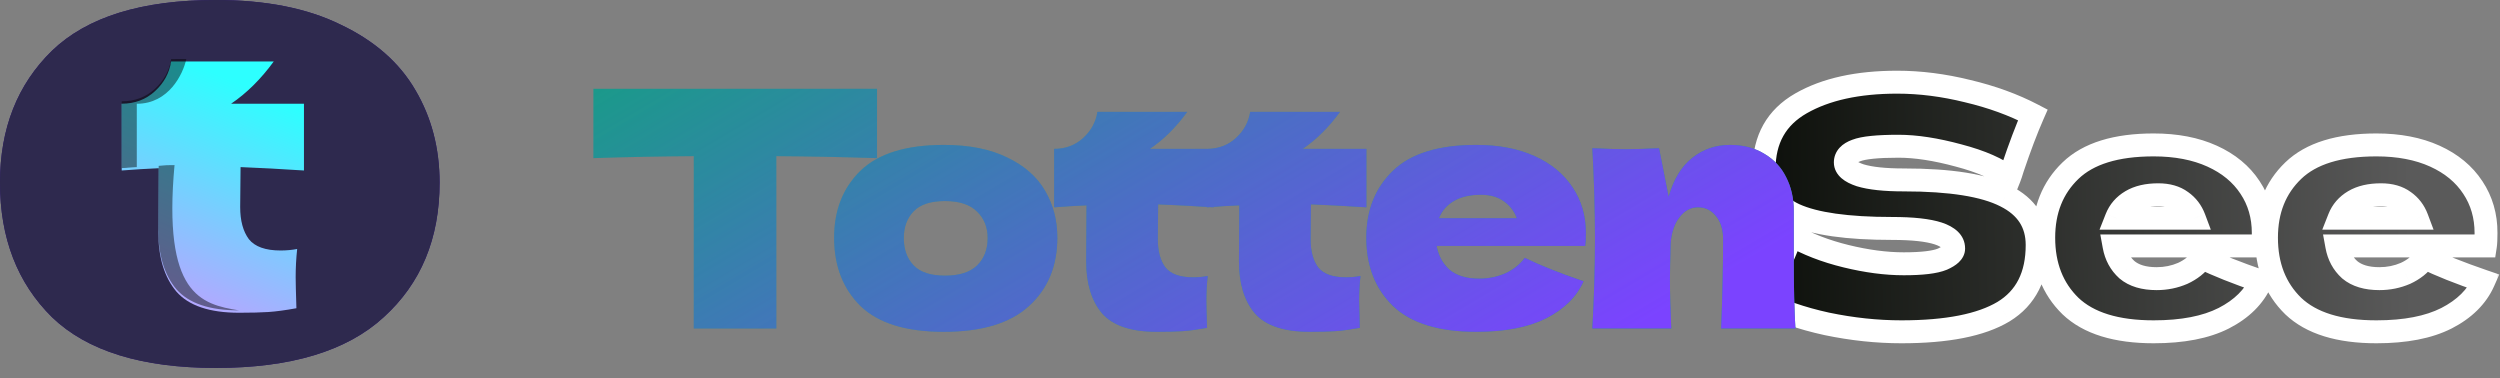 <svg width="218" height="33" viewBox="0 0 218 33" fill="none" xmlns="http://www.w3.org/2000/svg">
<rect x="0" y="0" width="218" height="33" fill="#808080" stroke="none"/>
<mask id="path-1-outside-1_33_112" maskUnits="userSpaceOnUse" x="151.189" y="5.645" width="67" height="25" fill="black">
<rect fill="white" x="151.189" y="5.645" width="67" height="25"/>
<path d="M153.34 26.169C153.993 25.19 154.531 24.278 154.953 23.434C155.394 22.589 155.817 21.61 156.22 20.497C157.583 21.284 159.166 21.898 160.97 22.34C162.775 22.781 164.454 23.002 166.009 23.002C167.602 23.002 168.725 22.868 169.378 22.599C170.03 22.311 170.357 22.004 170.357 21.677C170.357 20.507 168.572 19.921 165.001 19.921C161.086 19.921 158.245 19.518 156.479 18.712C154.713 17.887 153.83 16.562 153.83 14.739C153.83 12.147 154.905 10.237 157.055 9.009C159.204 7.78 161.997 7.166 165.433 7.166C167.43 7.166 169.474 7.425 171.566 7.943C173.677 8.443 175.578 9.134 177.267 10.017C176.71 11.283 176.125 12.829 175.511 14.652C175.395 15.036 175.299 15.324 175.223 15.516C174.244 14.729 172.766 14.076 170.789 13.558C168.812 13.021 167.065 12.752 165.548 12.752C163.725 12.752 162.496 12.877 161.863 13.126C161.23 13.357 160.913 13.702 160.913 14.163C160.913 14.623 161.345 14.998 162.208 15.286C163.091 15.554 164.358 15.689 166.009 15.689C170.078 15.689 173.034 16.159 174.877 17.099C176.72 18.021 177.641 19.441 177.641 21.361C177.641 24.048 176.662 25.987 174.704 27.177C172.747 28.348 169.781 28.933 165.808 28.933C163.677 28.933 161.508 28.703 159.3 28.242C157.093 27.762 155.106 27.071 153.34 26.169ZM193.731 21.447H184.345C184.499 22.292 184.873 22.983 185.468 23.52C186.082 24.038 186.946 24.298 188.059 24.298C188.865 24.298 189.624 24.144 190.334 23.837C191.044 23.511 191.61 23.059 192.033 22.484C193.319 23.117 195.027 23.799 197.158 24.528C196.563 25.872 195.478 26.947 193.904 27.753C192.349 28.54 190.315 28.933 187.8 28.933C184.537 28.933 182.118 28.185 180.544 26.687C178.99 25.171 178.212 23.184 178.212 20.727C178.212 18.328 178.99 16.38 180.544 14.883C182.099 13.385 184.518 12.637 187.8 12.637C189.758 12.637 191.457 12.963 192.896 13.616C194.336 14.268 195.44 15.18 196.207 16.351C196.975 17.503 197.359 18.827 197.359 20.324C197.359 20.823 197.34 21.198 197.302 21.447H193.731ZM188.203 16.984C187.243 16.984 186.456 17.167 185.842 17.531C185.228 17.896 184.796 18.395 184.546 19.029H191.342C191.111 18.414 190.737 17.925 190.219 17.56C189.7 17.176 189.029 16.984 188.203 16.984ZM213.155 21.447H203.769C203.922 22.292 204.296 22.983 204.892 23.52C205.506 24.038 206.37 24.298 207.483 24.298C208.289 24.298 209.047 24.144 209.757 23.837C210.468 23.511 211.034 23.059 211.456 22.484C212.742 23.117 214.451 23.799 216.581 24.528C215.986 25.872 214.902 26.947 213.328 27.753C211.773 28.54 209.738 28.933 207.224 28.933C203.961 28.933 201.542 28.185 199.968 26.687C198.413 25.171 197.636 23.184 197.636 20.727C197.636 18.328 198.413 16.38 199.968 14.883C201.523 13.385 203.941 12.637 207.224 12.637C209.182 12.637 210.88 12.963 212.32 13.616C213.76 14.268 214.863 15.18 215.631 16.351C216.399 17.503 216.783 18.827 216.783 20.324C216.783 20.823 216.764 21.198 216.725 21.447H213.155ZM207.627 16.984C206.667 16.984 205.88 17.167 205.266 17.531C204.652 17.896 204.22 18.395 203.97 19.029H210.765C210.535 18.414 210.161 17.925 209.642 17.56C209.124 17.176 208.452 16.984 207.627 16.984Z"/>
</mask>
<path d="M153.34 26.169C153.993 25.19 154.531 24.278 154.953 23.434C155.394 22.589 155.817 21.61 156.22 20.497C157.583 21.284 159.166 21.898 160.97 22.34C162.775 22.781 164.454 23.002 166.009 23.002C167.602 23.002 168.725 22.868 169.378 22.599C170.03 22.311 170.357 22.004 170.357 21.677C170.357 20.507 168.572 19.921 165.001 19.921C161.086 19.921 158.245 19.518 156.479 18.712C154.713 17.887 153.83 16.562 153.83 14.739C153.83 12.147 154.905 10.237 157.055 9.009C159.204 7.78 161.997 7.166 165.433 7.166C167.43 7.166 169.474 7.425 171.566 7.943C173.677 8.443 175.578 9.134 177.267 10.017C176.71 11.283 176.125 12.829 175.511 14.652C175.395 15.036 175.299 15.324 175.223 15.516C174.244 14.729 172.766 14.076 170.789 13.558C168.812 13.021 167.065 12.752 165.548 12.752C163.725 12.752 162.496 12.877 161.863 13.126C161.23 13.357 160.913 13.702 160.913 14.163C160.913 14.623 161.345 14.998 162.208 15.286C163.091 15.554 164.358 15.689 166.009 15.689C170.078 15.689 173.034 16.159 174.877 17.099C176.72 18.021 177.641 19.441 177.641 21.361C177.641 24.048 176.662 25.987 174.704 27.177C172.747 28.348 169.781 28.933 165.808 28.933C163.677 28.933 161.508 28.703 159.3 28.242C157.093 27.762 155.106 27.071 153.34 26.169ZM193.731 21.447H184.345C184.499 22.292 184.873 22.983 185.468 23.52C186.082 24.038 186.946 24.298 188.059 24.298C188.865 24.298 189.624 24.144 190.334 23.837C191.044 23.511 191.61 23.059 192.033 22.484C193.319 23.117 195.027 23.799 197.158 24.528C196.563 25.872 195.478 26.947 193.904 27.753C192.349 28.54 190.315 28.933 187.8 28.933C184.537 28.933 182.118 28.185 180.544 26.687C178.99 25.171 178.212 23.184 178.212 20.727C178.212 18.328 178.99 16.38 180.544 14.883C182.099 13.385 184.518 12.637 187.8 12.637C189.758 12.637 191.457 12.963 192.896 13.616C194.336 14.268 195.44 15.18 196.207 16.351C196.975 17.503 197.359 18.827 197.359 20.324C197.359 20.823 197.34 21.198 197.302 21.447H193.731ZM188.203 16.984C187.243 16.984 186.456 17.167 185.842 17.531C185.228 17.896 184.796 18.395 184.546 19.029H191.342C191.111 18.414 190.737 17.925 190.219 17.56C189.7 17.176 189.029 16.984 188.203 16.984ZM213.155 21.447H203.769C203.922 22.292 204.296 22.983 204.892 23.52C205.506 24.038 206.37 24.298 207.483 24.298C208.289 24.298 209.047 24.144 209.757 23.837C210.468 23.511 211.034 23.059 211.456 22.484C212.742 23.117 214.451 23.799 216.581 24.528C215.986 25.872 214.902 26.947 213.328 27.753C211.773 28.54 209.738 28.933 207.224 28.933C203.961 28.933 201.542 28.185 199.968 26.687C198.413 25.171 197.636 23.184 197.636 20.727C197.636 18.328 198.413 16.38 199.968 14.883C201.523 13.385 203.941 12.637 207.224 12.637C209.182 12.637 210.88 12.963 212.32 13.616C213.76 14.268 214.863 15.18 215.631 16.351C216.399 17.503 216.783 18.827 216.783 20.324C216.783 20.823 216.764 21.198 216.725 21.447H213.155ZM207.627 16.984C206.667 16.984 205.88 17.167 205.266 17.531C204.652 17.896 204.22 18.395 203.97 19.029H210.765C210.535 18.414 210.161 17.925 209.642 17.56C209.124 17.176 208.452 16.984 207.627 16.984Z" fill="#1B998B"/>
<path d="M153.34 26.169C153.993 25.19 154.531 24.278 154.953 23.434C155.394 22.589 155.817 21.61 156.22 20.497C157.583 21.284 159.166 21.898 160.97 22.34C162.775 22.781 164.454 23.002 166.009 23.002C167.602 23.002 168.725 22.868 169.378 22.599C170.03 22.311 170.357 22.004 170.357 21.677C170.357 20.507 168.572 19.921 165.001 19.921C161.086 19.921 158.245 19.518 156.479 18.712C154.713 17.887 153.83 16.562 153.83 14.739C153.83 12.147 154.905 10.237 157.055 9.009C159.204 7.78 161.997 7.166 165.433 7.166C167.43 7.166 169.474 7.425 171.566 7.943C173.677 8.443 175.578 9.134 177.267 10.017C176.71 11.283 176.125 12.829 175.511 14.652C175.395 15.036 175.299 15.324 175.223 15.516C174.244 14.729 172.766 14.076 170.789 13.558C168.812 13.021 167.065 12.752 165.548 12.752C163.725 12.752 162.496 12.877 161.863 13.126C161.23 13.357 160.913 13.702 160.913 14.163C160.913 14.623 161.345 14.998 162.208 15.286C163.091 15.554 164.358 15.689 166.009 15.689C170.078 15.689 173.034 16.159 174.877 17.099C176.72 18.021 177.641 19.441 177.641 21.361C177.641 24.048 176.662 25.987 174.704 27.177C172.747 28.348 169.781 28.933 165.808 28.933C163.677 28.933 161.508 28.703 159.3 28.242C157.093 27.762 155.106 27.071 153.34 26.169ZM193.731 21.447H184.345C184.499 22.292 184.873 22.983 185.468 23.52C186.082 24.038 186.946 24.298 188.059 24.298C188.865 24.298 189.624 24.144 190.334 23.837C191.044 23.511 191.61 23.059 192.033 22.484C193.319 23.117 195.027 23.799 197.158 24.528C196.563 25.872 195.478 26.947 193.904 27.753C192.349 28.54 190.315 28.933 187.8 28.933C184.537 28.933 182.118 28.185 180.544 26.687C178.99 25.171 178.212 23.184 178.212 20.727C178.212 18.328 178.99 16.38 180.544 14.883C182.099 13.385 184.518 12.637 187.8 12.637C189.758 12.637 191.457 12.963 192.896 13.616C194.336 14.268 195.44 15.18 196.207 16.351C196.975 17.503 197.359 18.827 197.359 20.324C197.359 20.823 197.34 21.198 197.302 21.447H193.731ZM188.203 16.984C187.243 16.984 186.456 17.167 185.842 17.531C185.228 17.896 184.796 18.395 184.546 19.029H191.342C191.111 18.414 190.737 17.925 190.219 17.56C189.7 17.176 189.029 16.984 188.203 16.984ZM213.155 21.447H203.769C203.922 22.292 204.296 22.983 204.892 23.52C205.506 24.038 206.37 24.298 207.483 24.298C208.289 24.298 209.047 24.144 209.757 23.837C210.468 23.511 211.034 23.059 211.456 22.484C212.742 23.117 214.451 23.799 216.581 24.528C215.986 25.872 214.902 26.947 213.328 27.753C211.773 28.54 209.738 28.933 207.224 28.933C203.961 28.933 201.542 28.185 199.968 26.687C198.413 25.171 197.636 23.184 197.636 20.727C197.636 18.328 198.413 16.38 199.968 14.883C201.523 13.385 203.941 12.637 207.224 12.637C209.182 12.637 210.88 12.963 212.32 13.616C213.76 14.268 214.863 15.18 215.631 16.351C216.399 17.503 216.783 18.827 216.783 20.324C216.783 20.823 216.764 21.198 216.725 21.447H213.155ZM207.627 16.984C206.667 16.984 205.88 17.167 205.266 17.531C204.652 17.896 204.22 18.395 203.97 19.029H210.765C210.535 18.414 210.161 17.925 209.642 17.56C209.124 17.176 208.452 16.984 207.627 16.984Z" fill="white"/>
<path d="M153.34 26.169C153.993 25.19 154.531 24.278 154.953 23.434C155.394 22.589 155.817 21.61 156.22 20.497C157.583 21.284 159.166 21.898 160.97 22.34C162.775 22.781 164.454 23.002 166.009 23.002C167.602 23.002 168.725 22.868 169.378 22.599C170.03 22.311 170.357 22.004 170.357 21.677C170.357 20.507 168.572 19.921 165.001 19.921C161.086 19.921 158.245 19.518 156.479 18.712C154.713 17.887 153.83 16.562 153.83 14.739C153.83 12.147 154.905 10.237 157.055 9.009C159.204 7.78 161.997 7.166 165.433 7.166C167.43 7.166 169.474 7.425 171.566 7.943C173.677 8.443 175.578 9.134 177.267 10.017C176.71 11.283 176.125 12.829 175.511 14.652C175.395 15.036 175.299 15.324 175.223 15.516C174.244 14.729 172.766 14.076 170.789 13.558C168.812 13.021 167.065 12.752 165.548 12.752C163.725 12.752 162.496 12.877 161.863 13.126C161.23 13.357 160.913 13.702 160.913 14.163C160.913 14.623 161.345 14.998 162.208 15.286C163.091 15.554 164.358 15.689 166.009 15.689C170.078 15.689 173.034 16.159 174.877 17.099C176.72 18.021 177.641 19.441 177.641 21.361C177.641 24.048 176.662 25.987 174.704 27.177C172.747 28.348 169.781 28.933 165.808 28.933C163.677 28.933 161.508 28.703 159.3 28.242C157.093 27.762 155.106 27.071 153.34 26.169ZM193.731 21.447H184.345C184.499 22.292 184.873 22.983 185.468 23.52C186.082 24.038 186.946 24.298 188.059 24.298C188.865 24.298 189.624 24.144 190.334 23.837C191.044 23.511 191.61 23.059 192.033 22.484C193.319 23.117 195.027 23.799 197.158 24.528C196.563 25.872 195.478 26.947 193.904 27.753C192.349 28.54 190.315 28.933 187.8 28.933C184.537 28.933 182.118 28.185 180.544 26.687C178.99 25.171 178.212 23.184 178.212 20.727C178.212 18.328 178.99 16.38 180.544 14.883C182.099 13.385 184.518 12.637 187.8 12.637C189.758 12.637 191.457 12.963 192.896 13.616C194.336 14.268 195.44 15.18 196.207 16.351C196.975 17.503 197.359 18.827 197.359 20.324C197.359 20.823 197.34 21.198 197.302 21.447H193.731ZM188.203 16.984C187.243 16.984 186.456 17.167 185.842 17.531C185.228 17.896 184.796 18.395 184.546 19.029H191.342C191.111 18.414 190.737 17.925 190.219 17.56C189.7 17.176 189.029 16.984 188.203 16.984ZM213.155 21.447H203.769C203.922 22.292 204.296 22.983 204.892 23.52C205.506 24.038 206.37 24.298 207.483 24.298C208.289 24.298 209.047 24.144 209.757 23.837C210.468 23.511 211.034 23.059 211.456 22.484C212.742 23.117 214.451 23.799 216.581 24.528C215.986 25.872 214.902 26.947 213.328 27.753C211.773 28.54 209.738 28.933 207.224 28.933C203.961 28.933 201.542 28.185 199.968 26.687C198.413 25.171 197.636 23.184 197.636 20.727C197.636 18.328 198.413 16.38 199.968 14.883C201.523 13.385 203.941 12.637 207.224 12.637C209.182 12.637 210.88 12.963 212.32 13.616C213.76 14.268 214.863 15.18 215.631 16.351C216.399 17.503 216.783 18.827 216.783 20.324C216.783 20.823 216.764 21.198 216.725 21.447H213.155ZM207.627 16.984C206.667 16.984 205.88 17.167 205.266 17.531C204.652 17.896 204.22 18.395 203.97 19.029H210.765C210.535 18.414 210.161 17.925 209.642 17.56C209.124 17.176 208.452 16.984 207.627 16.984Z" fill="url(#paint0_linear_33_112)"/>
<path d="M153.34 26.169L152.508 25.614L151.885 26.549L152.885 27.06L153.34 26.169ZM154.953 23.434L154.067 22.971L154.062 22.979L154.058 22.987L154.953 23.434ZM156.22 20.497L156.72 19.631L155.686 19.034L155.279 20.157L156.22 20.497ZM160.97 22.34L160.733 23.311L160.733 23.311L160.97 22.34ZM169.378 22.599L169.759 23.523L169.77 23.519L169.781 23.514L169.378 22.599ZM156.479 18.712L156.055 19.618L156.064 19.622L156.479 18.712ZM157.055 9.009L157.551 9.877L157.551 9.877L157.055 9.009ZM171.566 7.943L171.326 8.914L171.336 8.917L171.566 7.943ZM177.267 10.017L178.182 10.419L178.558 9.563L177.73 9.13L177.267 10.017ZM175.511 14.652L174.563 14.333L174.558 14.349L174.553 14.365L175.511 14.652ZM175.223 15.516L174.596 16.295L175.649 17.142L176.151 15.887L175.223 15.516ZM170.789 13.558L170.526 14.523L170.535 14.525L170.789 13.558ZM161.863 13.126L162.205 14.066L162.217 14.061L162.23 14.056L161.863 13.126ZM162.208 15.286L161.892 16.234L161.905 16.238L161.917 16.242L162.208 15.286ZM174.877 17.099L174.423 17.99L174.43 17.994L174.877 17.099ZM174.704 27.177L175.218 28.035L175.224 28.031L174.704 27.177ZM159.3 28.242L159.088 29.219L159.096 29.221L159.3 28.242ZM154.172 26.724C154.843 25.718 155.403 24.77 155.847 23.881L154.058 22.987C153.658 23.786 153.143 24.662 152.508 25.614L154.172 26.724ZM155.839 23.897C156.306 23.005 156.745 21.983 157.16 20.837L155.279 20.157C154.888 21.237 154.483 22.174 154.067 22.971L155.839 23.897ZM155.72 21.363C157.178 22.205 158.852 22.851 160.733 23.311L161.208 21.368C159.48 20.945 157.987 20.363 156.72 19.631L155.72 21.363ZM160.733 23.311C162.6 23.768 164.36 24.002 166.009 24.002V22.002C164.548 22.002 162.949 21.794 161.208 21.368L160.733 23.311ZM166.009 24.002C167.609 24.002 168.908 23.874 169.759 23.523L168.997 21.674C168.542 21.861 167.595 22.002 166.009 22.002V24.002ZM169.781 23.514C170.158 23.348 170.517 23.144 170.797 22.881C171.084 22.611 171.357 22.207 171.357 21.677H169.357C169.357 21.585 169.381 21.51 169.407 21.461C169.429 21.417 169.446 21.406 169.427 21.424C169.408 21.442 169.365 21.477 169.287 21.525C169.209 21.572 169.107 21.625 168.974 21.684L169.781 23.514ZM171.357 21.677C171.357 20.418 170.343 19.743 169.33 19.41C168.283 19.067 166.815 18.921 165.001 18.921V20.921C166.758 20.921 167.968 21.068 168.706 21.31C169.073 21.431 169.249 21.551 169.321 21.622C169.368 21.668 169.357 21.673 169.357 21.677H171.357ZM165.001 18.921C161.112 18.921 158.454 18.514 156.894 17.802L156.064 19.622C158.035 20.522 161.059 20.921 165.001 20.921V18.921ZM156.902 17.806C156.148 17.453 155.644 17.024 155.324 16.545C155.008 16.07 154.83 15.482 154.83 14.739H152.83C152.83 15.818 153.094 16.805 153.66 17.654C154.224 18.5 155.044 19.145 156.055 19.618L156.902 17.806ZM154.83 14.739C154.83 12.486 155.73 10.918 157.551 9.877L156.559 8.141C154.08 9.557 152.83 11.809 152.83 14.739H154.83ZM157.551 9.877C159.502 8.762 162.107 8.166 165.433 8.166V6.166C161.888 6.166 158.907 6.799 156.559 8.141L157.551 9.877ZM165.433 8.166C167.342 8.166 169.306 8.414 171.326 8.914L171.806 6.973C169.642 6.437 167.517 6.166 165.433 6.166V8.166ZM171.336 8.917C173.377 9.399 175.198 10.063 176.804 10.903L177.73 9.13C175.958 8.204 173.978 7.486 171.796 6.97L171.336 8.917ZM176.351 9.614C175.779 10.916 175.183 12.491 174.563 14.333L176.458 14.971C177.066 13.166 177.641 11.65 178.182 10.419L176.351 9.614ZM174.553 14.365C174.44 14.741 174.354 14.995 174.294 15.145L176.151 15.887C176.245 15.653 176.351 15.331 176.468 14.94L174.553 14.365ZM175.849 14.736C174.713 13.823 173.08 13.125 171.042 12.591L170.535 14.525C172.451 15.028 173.775 15.635 174.596 16.295L175.849 14.736ZM171.051 12.593C169.016 12.04 167.178 11.752 165.548 11.752V13.752C166.951 13.752 168.607 14.001 170.526 14.523L171.051 12.593ZM165.548 11.752C164.617 11.752 163.818 11.784 163.158 11.851C162.514 11.916 161.941 12.021 161.496 12.196L162.23 14.056C162.418 13.982 162.776 13.9 163.36 13.84C163.929 13.783 164.656 13.752 165.548 13.752V11.752ZM161.521 12.186C161.115 12.334 160.717 12.55 160.413 12.882C160.089 13.236 159.913 13.677 159.913 14.163H161.913C161.913 14.163 161.913 14.167 161.911 14.176C161.91 14.184 161.907 14.194 161.903 14.204C161.894 14.227 161.885 14.237 161.888 14.234C161.9 14.22 161.977 14.149 162.205 14.066L161.521 12.186ZM159.913 14.163C159.913 14.751 160.204 15.217 160.582 15.545C160.938 15.854 161.401 16.07 161.892 16.234L162.525 14.337C162.152 14.213 161.967 14.099 161.892 14.033C161.859 14.005 161.867 14.003 161.882 14.033C161.9 14.067 161.913 14.115 161.913 14.163H159.913ZM161.917 16.242C162.941 16.554 164.324 16.689 166.009 16.689V14.689C164.392 14.689 163.242 14.555 162.5 14.329L161.917 16.242ZM166.009 16.689C170.045 16.689 172.801 17.162 174.423 17.99L175.332 16.209C173.268 15.156 170.112 14.689 166.009 14.689V16.689ZM174.43 17.994C175.226 18.392 175.767 18.869 176.111 19.4C176.453 19.927 176.641 20.568 176.641 21.361H178.641C178.641 20.235 178.369 19.205 177.789 18.312C177.212 17.422 176.371 16.728 175.324 16.205L174.43 17.994ZM176.641 21.361C176.641 23.77 175.788 25.348 174.185 26.322L175.224 28.031C177.536 26.626 178.641 24.326 178.641 21.361H176.641ZM174.191 26.319C172.465 27.351 169.717 27.933 165.808 27.933V29.933C169.845 29.933 173.028 29.345 175.218 28.035L174.191 26.319ZM165.808 27.933C163.749 27.933 161.649 27.711 159.505 27.263L159.096 29.221C161.367 29.695 163.604 29.933 165.808 29.933V27.933ZM159.513 27.265C157.378 26.801 155.475 26.137 153.795 25.279L152.885 27.06C154.738 28.006 156.808 28.724 159.088 29.219L159.513 27.265ZM184.345 21.447V20.447H183.147L183.361 21.626L184.345 21.447ZM185.468 23.52L184.798 24.262L184.81 24.274L184.823 24.285L185.468 23.52ZM190.334 23.837L190.731 24.755L190.741 24.75L190.751 24.746L190.334 23.837ZM192.033 22.484L192.474 21.587L191.722 21.216L191.226 21.892L192.033 22.484ZM197.158 24.528L198.072 24.933L198.514 23.935L197.481 23.582L197.158 24.528ZM193.904 27.753L194.356 28.645L194.36 28.643L193.904 27.753ZM180.544 26.687L179.846 27.403L179.855 27.412L180.544 26.687ZM180.544 14.883L181.238 15.603L181.238 15.603L180.544 14.883ZM192.896 13.616L192.483 14.526L192.483 14.526L192.896 13.616ZM196.207 16.351L195.371 16.899L195.375 16.906L196.207 16.351ZM197.302 21.447V22.447H198.159L198.29 21.599L197.302 21.447ZM185.842 17.531L186.353 18.391L186.353 18.391L185.842 17.531ZM184.546 19.029L183.616 18.662L183.078 20.029H184.546V19.029ZM191.342 19.029V20.029H192.785L192.278 18.677L191.342 19.029ZM190.219 17.56L189.623 18.364L189.633 18.371L189.643 18.378L190.219 17.56ZM193.731 20.447H184.345V22.447H193.731V20.447ZM183.361 21.626C183.551 22.672 184.027 23.566 184.798 24.262L186.138 22.778C185.719 22.399 185.446 21.912 185.329 21.268L183.361 21.626ZM184.823 24.285C185.676 25.005 186.8 25.298 188.059 25.298V23.298C187.091 23.298 186.488 23.072 186.113 22.756L184.823 24.285ZM188.059 25.298C188.996 25.298 189.89 25.118 190.731 24.755L189.937 22.919C189.357 23.17 188.735 23.298 188.059 23.298V25.298ZM190.751 24.746C191.601 24.355 192.307 23.801 192.839 23.075L191.226 21.892C190.914 22.318 190.487 22.666 189.916 22.928L190.751 24.746ZM191.591 23.381C192.93 24.041 194.683 24.738 196.834 25.474L197.481 23.582C195.371 22.859 193.707 22.194 192.474 21.587L191.591 23.381ZM196.243 24.123C195.759 25.217 194.861 26.139 193.448 26.863L194.36 28.643C196.095 27.754 197.366 26.526 198.072 24.933L196.243 24.123ZM193.452 26.86C192.086 27.552 190.222 27.933 187.8 27.933V29.933C190.407 29.933 192.613 29.527 194.356 28.645L193.452 26.86ZM187.8 27.933C184.667 27.933 182.547 27.212 181.234 25.963L179.855 27.412C181.69 29.157 184.407 29.933 187.8 29.933V27.933ZM181.243 25.971C179.907 24.669 179.212 22.953 179.212 20.727H177.212C177.212 23.415 178.072 25.673 179.846 27.403L181.243 25.971ZM179.212 20.727C179.212 18.566 179.902 16.89 181.238 15.603L179.851 14.162C178.077 15.87 177.212 18.09 177.212 20.727H179.212ZM181.238 15.603C182.529 14.359 184.645 13.637 187.8 13.637V11.637C184.391 11.637 181.669 12.411 179.851 14.162L181.238 15.603ZM187.8 13.637C189.649 13.637 191.201 13.945 192.483 14.526L193.309 12.705C191.713 11.981 189.867 11.637 187.8 11.637V13.637ZM192.483 14.526C193.773 15.111 194.72 15.907 195.371 16.899L197.044 15.803C196.159 14.453 194.899 13.425 193.309 12.705L192.483 14.526ZM195.375 16.906C196.025 17.88 196.359 19.008 196.359 20.324H198.359C198.359 18.646 197.926 17.126 197.039 15.796L195.375 16.906ZM196.359 20.324C196.359 20.811 196.34 21.124 196.313 21.295L198.29 21.599C198.34 21.272 198.359 20.835 198.359 20.324H196.359ZM197.302 20.447H193.731V22.447H197.302V20.447ZM188.203 15.984C187.123 15.984 186.145 16.189 185.332 16.672L186.353 18.391C186.768 18.145 187.363 17.984 188.203 17.984V15.984ZM185.332 16.672C184.537 17.143 183.951 17.811 183.616 18.662L185.477 19.395C185.641 18.979 185.919 18.649 186.353 18.391L185.332 16.672ZM184.546 20.029H191.342V18.029H184.546V20.029ZM192.278 18.677C191.98 17.882 191.483 17.227 190.794 16.742L189.643 18.378C189.991 18.623 190.243 18.947 190.405 19.38L192.278 18.677ZM190.814 16.757C190.08 16.213 189.183 15.984 188.203 15.984V17.984C188.874 17.984 189.32 18.139 189.623 18.364L190.814 16.757ZM203.769 21.447V20.447H202.57L202.785 21.626L203.769 21.447ZM204.892 23.52L204.221 24.262L204.234 24.274L204.247 24.285L204.892 23.52ZM209.757 23.837L210.154 24.755L210.165 24.75L210.175 24.746L209.757 23.837ZM211.456 22.484L211.898 21.587L211.146 21.216L210.65 21.892L211.456 22.484ZM216.581 24.528L217.496 24.933L217.937 23.935L216.905 23.582L216.581 24.528ZM213.328 27.753L213.779 28.645L213.784 28.643L213.328 27.753ZM199.968 26.687L199.27 27.403L199.279 27.412L199.968 26.687ZM199.968 14.883L200.662 15.603L200.662 15.603L199.968 14.883ZM212.32 13.616L211.907 14.526L211.907 14.526L212.32 13.616ZM215.631 16.351L214.795 16.899L214.799 16.906L215.631 16.351ZM216.725 21.447V22.447H217.583L217.714 21.599L216.725 21.447ZM205.266 17.531L205.776 18.391L205.776 18.391L205.266 17.531ZM203.97 19.029L203.04 18.662L202.501 20.029H203.97V19.029ZM210.765 19.029V20.029H212.208L211.701 18.677L210.765 19.029ZM209.642 17.56L209.047 18.364L209.057 18.371L209.067 18.378L209.642 17.56ZM213.155 20.447H203.769V22.447H213.155V20.447ZM202.785 21.626C202.975 22.672 203.45 23.566 204.221 24.262L205.562 22.778C205.143 22.399 204.87 21.912 204.752 21.268L202.785 21.626ZM204.247 24.285C205.1 25.005 206.224 25.298 207.483 25.298V23.298C206.515 23.298 205.911 23.072 205.536 22.756L204.247 24.285ZM207.483 25.298C208.42 25.298 209.314 25.118 210.154 24.755L209.361 22.919C208.781 23.17 208.158 23.298 207.483 23.298V25.298ZM210.175 24.746C211.025 24.355 211.73 23.801 212.263 23.075L210.65 21.892C210.337 22.318 209.911 22.666 209.34 22.928L210.175 24.746ZM211.014 23.381C212.354 24.041 214.106 24.738 216.257 25.474L216.905 23.582C214.795 22.859 213.131 22.194 211.898 21.587L211.014 23.381ZM215.667 24.123C215.182 25.217 214.285 26.139 212.872 26.863L213.784 28.643C215.518 27.754 216.79 26.526 217.496 24.933L215.667 24.123ZM212.876 26.86C211.509 27.552 209.646 27.933 207.224 27.933V29.933C209.831 29.933 212.036 29.527 213.779 28.645L212.876 26.86ZM207.224 27.933C204.091 27.933 201.97 27.212 200.657 25.963L199.279 27.412C201.114 29.157 203.83 29.933 207.224 29.933V27.933ZM200.666 25.971C199.33 24.669 198.636 22.953 198.636 20.727H196.636C196.636 23.415 197.496 25.673 199.27 27.403L200.666 25.971ZM198.636 20.727C198.636 18.566 199.325 16.89 200.662 15.603L199.274 14.162C197.501 15.87 196.636 18.09 196.636 20.727H198.636ZM200.662 15.603C201.953 14.359 204.068 13.637 207.224 13.637V11.637C203.814 11.637 201.093 12.411 199.274 14.162L200.662 15.603ZM207.224 13.637C209.072 13.637 210.624 13.945 211.907 14.526L212.733 12.705C211.136 11.981 209.291 11.637 207.224 11.637V13.637ZM211.907 14.526C213.197 15.111 214.144 15.907 214.795 16.899L216.467 15.803C215.583 14.453 214.322 13.425 212.733 12.705L211.907 14.526ZM214.799 16.906C215.448 17.88 215.783 19.008 215.783 20.324H217.783C217.783 18.646 217.349 17.126 216.463 15.796L214.799 16.906ZM215.783 20.324C215.783 20.811 215.763 21.124 215.737 21.295L217.714 21.599C217.764 21.272 217.783 20.835 217.783 20.324H215.783ZM216.725 20.447H213.155V22.447H216.725V20.447ZM207.627 15.984C206.547 15.984 205.568 16.189 204.755 16.672L205.776 18.391C206.192 18.145 206.787 17.984 207.627 17.984V15.984ZM204.755 16.672C203.96 17.143 203.375 17.811 203.04 18.662L204.901 19.395C205.065 18.979 205.343 18.649 205.776 18.391L204.755 16.672ZM203.97 20.029H210.765V18.029H203.97V20.029ZM211.701 18.677C211.403 17.882 210.907 17.227 210.218 16.742L209.067 18.378C209.415 18.623 209.666 18.947 209.829 19.38L211.701 18.677ZM210.237 16.757C209.504 16.213 208.606 15.984 207.627 15.984V17.984C208.298 17.984 208.744 18.139 209.047 18.364L210.237 16.757Z" fill="white" mask="url(#path-1-outside-1_33_112)"/>
<path d="M76.477 13.788C73.463 13.692 70.536 13.635 67.695 13.616V28.645H60.497V13.616C57.637 13.635 54.719 13.692 51.744 13.788V7.742H76.477V13.788ZM82.295 28.933C79.012 28.933 76.594 28.185 75.039 26.687C73.503 25.171 72.736 23.184 72.736 20.727C72.736 18.328 73.503 16.38 75.039 14.883C76.594 13.385 79.012 12.637 82.295 12.637C84.502 12.637 86.345 13.001 87.823 13.731C89.32 14.441 90.424 15.41 91.134 16.639C91.844 17.848 92.199 19.211 92.199 20.727C92.199 23.203 91.374 25.19 89.723 26.687C88.092 28.185 85.615 28.933 82.295 28.933ZM82.41 24.038C83.657 24.038 84.588 23.741 85.203 23.146C85.817 22.551 86.124 21.754 86.124 20.756C86.124 19.816 85.817 19.048 85.203 18.453C84.588 17.838 83.657 17.531 82.41 17.531C81.162 17.531 80.25 17.829 79.675 18.424C79.099 19.019 78.811 19.796 78.811 20.756C78.811 21.754 79.099 22.551 79.675 23.146C80.25 23.741 81.162 24.038 82.41 24.038ZM105.828 18.078C104.062 17.963 102.449 17.877 100.99 17.819L100.962 20.871C100.962 21.908 101.182 22.724 101.624 23.319C102.085 23.895 102.891 24.182 104.042 24.182C104.484 24.182 104.906 24.144 105.309 24.067C105.233 24.777 105.194 25.497 105.194 26.227C105.194 26.572 105.213 27.359 105.252 28.588C104.407 28.741 103.697 28.837 103.121 28.876C102.545 28.914 101.797 28.933 100.875 28.933C98.629 28.933 97.036 28.396 96.096 27.321C95.174 26.227 94.714 24.71 94.714 22.772L94.743 17.906C93.84 17.944 92.9 18.002 91.921 18.078V12.982C92.919 12.982 93.763 12.665 94.455 12.032C95.146 11.399 95.558 10.64 95.693 9.757H103.524C102.545 11.101 101.461 12.176 100.271 12.982H105.828V18.078ZM119.15 18.078C117.384 17.963 115.771 17.877 114.313 17.819L114.284 20.871C114.284 21.908 114.505 22.724 114.946 23.319C115.407 23.895 116.213 24.182 117.365 24.182C117.806 24.182 118.228 24.144 118.631 24.067C118.555 24.777 118.516 25.497 118.516 26.227C118.516 26.572 118.535 27.359 118.574 28.588C117.729 28.741 117.019 28.837 116.443 28.876C115.867 28.914 115.119 28.933 114.197 28.933C111.952 28.933 110.358 28.396 109.418 27.321C108.497 26.227 108.036 24.71 108.036 22.772L108.065 17.906C107.162 17.944 106.222 18.002 105.243 18.078V12.982C106.241 12.982 107.086 12.665 107.777 12.032C108.468 11.399 108.88 10.64 109.015 9.757H116.846C115.867 11.101 114.783 12.176 113.593 12.982H119.15V18.078ZM134.66 21.447H125.274C125.427 22.292 125.802 22.983 126.397 23.52C127.011 24.038 127.875 24.298 128.988 24.298C129.794 24.298 130.552 24.144 131.263 23.837C131.973 23.511 132.539 23.059 132.961 22.484C134.247 23.117 135.956 23.799 138.086 24.528C137.491 25.872 136.407 26.947 134.833 27.753C133.278 28.54 131.243 28.933 128.729 28.933C125.466 28.933 123.047 28.185 121.473 26.687C119.918 25.171 119.141 23.184 119.141 20.727C119.141 18.328 119.918 16.38 121.473 14.883C123.028 13.385 125.446 12.637 128.729 12.637C130.687 12.637 132.385 12.963 133.825 13.616C135.265 14.268 136.368 15.18 137.136 16.351C137.904 17.503 138.288 18.827 138.288 20.324C138.288 20.823 138.269 21.198 138.23 21.447H134.66ZM129.132 16.984C128.172 16.984 127.385 17.167 126.771 17.531C126.157 17.896 125.725 18.395 125.475 19.029H132.27C132.04 18.414 131.666 17.925 131.147 17.56C130.629 17.176 129.957 16.984 129.132 16.984ZM150.082 28.645C150.197 25.824 150.254 23.223 150.254 20.843C150.254 19.998 150.043 19.326 149.621 18.827C149.218 18.328 148.7 18.078 148.066 18.078C147.433 18.078 146.895 18.366 146.454 18.942C146.012 19.499 145.753 20.267 145.676 21.246C145.638 22.704 145.619 23.741 145.619 24.355C145.619 25.66 145.657 27.09 145.734 28.645H138.853C139.006 25.881 139.083 23.271 139.083 20.814C139.083 18.357 139.006 15.727 138.853 12.925C140.119 12.982 141.089 13.011 141.761 13.011C142.471 13.011 143.44 12.982 144.669 12.925L145.504 17.157C145.945 15.621 146.636 14.489 147.577 13.76C148.517 13.011 149.611 12.637 150.859 12.637C152.011 12.637 153.009 12.896 153.853 13.414C154.698 13.913 155.331 14.595 155.754 15.458C156.195 16.322 156.416 17.291 156.416 18.366V22.512C156.416 25.065 156.464 27.11 156.56 28.645H150.082Z" fill="#1B998B"/>
<path d="M76.477 13.788C73.463 13.692 70.536 13.635 67.695 13.616V28.645H60.497V13.616C57.637 13.635 54.719 13.692 51.744 13.788V7.742H76.477V13.788ZM82.295 28.933C79.012 28.933 76.594 28.185 75.039 26.687C73.503 25.171 72.736 23.184 72.736 20.727C72.736 18.328 73.503 16.38 75.039 14.883C76.594 13.385 79.012 12.637 82.295 12.637C84.502 12.637 86.345 13.001 87.823 13.731C89.32 14.441 90.424 15.41 91.134 16.639C91.844 17.848 92.199 19.211 92.199 20.727C92.199 23.203 91.374 25.19 89.723 26.687C88.092 28.185 85.615 28.933 82.295 28.933ZM82.41 24.038C83.657 24.038 84.588 23.741 85.203 23.146C85.817 22.551 86.124 21.754 86.124 20.756C86.124 19.816 85.817 19.048 85.203 18.453C84.588 17.838 83.657 17.531 82.41 17.531C81.162 17.531 80.25 17.829 79.675 18.424C79.099 19.019 78.811 19.796 78.811 20.756C78.811 21.754 79.099 22.551 79.675 23.146C80.25 23.741 81.162 24.038 82.41 24.038ZM105.828 18.078C104.062 17.963 102.449 17.877 100.99 17.819L100.962 20.871C100.962 21.908 101.182 22.724 101.624 23.319C102.085 23.895 102.891 24.182 104.042 24.182C104.484 24.182 104.906 24.144 105.309 24.067C105.233 24.777 105.194 25.497 105.194 26.227C105.194 26.572 105.213 27.359 105.252 28.588C104.407 28.741 103.697 28.837 103.121 28.876C102.545 28.914 101.797 28.933 100.875 28.933C98.629 28.933 97.036 28.396 96.096 27.321C95.174 26.227 94.714 24.71 94.714 22.772L94.743 17.906C93.84 17.944 92.9 18.002 91.921 18.078V12.982C92.919 12.982 93.763 12.665 94.455 12.032C95.146 11.399 95.558 10.64 95.693 9.757H103.524C102.545 11.101 101.461 12.176 100.271 12.982H105.828V18.078ZM119.15 18.078C117.384 17.963 115.771 17.877 114.313 17.819L114.284 20.871C114.284 21.908 114.505 22.724 114.946 23.319C115.407 23.895 116.213 24.182 117.365 24.182C117.806 24.182 118.228 24.144 118.631 24.067C118.555 24.777 118.516 25.497 118.516 26.227C118.516 26.572 118.535 27.359 118.574 28.588C117.729 28.741 117.019 28.837 116.443 28.876C115.867 28.914 115.119 28.933 114.197 28.933C111.952 28.933 110.358 28.396 109.418 27.321C108.497 26.227 108.036 24.71 108.036 22.772L108.065 17.906C107.162 17.944 106.222 18.002 105.243 18.078V12.982C106.241 12.982 107.086 12.665 107.777 12.032C108.468 11.399 108.88 10.64 109.015 9.757H116.846C115.867 11.101 114.783 12.176 113.593 12.982H119.15V18.078ZM134.66 21.447H125.274C125.427 22.292 125.802 22.983 126.397 23.52C127.011 24.038 127.875 24.298 128.988 24.298C129.794 24.298 130.552 24.144 131.263 23.837C131.973 23.511 132.539 23.059 132.961 22.484C134.247 23.117 135.956 23.799 138.086 24.528C137.491 25.872 136.407 26.947 134.833 27.753C133.278 28.54 131.243 28.933 128.729 28.933C125.466 28.933 123.047 28.185 121.473 26.687C119.918 25.171 119.141 23.184 119.141 20.727C119.141 18.328 119.918 16.38 121.473 14.883C123.028 13.385 125.446 12.637 128.729 12.637C130.687 12.637 132.385 12.963 133.825 13.616C135.265 14.268 136.368 15.18 137.136 16.351C137.904 17.503 138.288 18.827 138.288 20.324C138.288 20.823 138.269 21.198 138.23 21.447H134.66ZM129.132 16.984C128.172 16.984 127.385 17.167 126.771 17.531C126.157 17.896 125.725 18.395 125.475 19.029H132.27C132.04 18.414 131.666 17.925 131.147 17.56C130.629 17.176 129.957 16.984 129.132 16.984ZM150.082 28.645C150.197 25.824 150.254 23.223 150.254 20.843C150.254 19.998 150.043 19.326 149.621 18.827C149.218 18.328 148.7 18.078 148.066 18.078C147.433 18.078 146.895 18.366 146.454 18.942C146.012 19.499 145.753 20.267 145.676 21.246C145.638 22.704 145.619 23.741 145.619 24.355C145.619 25.66 145.657 27.09 145.734 28.645H138.853C139.006 25.881 139.083 23.271 139.083 20.814C139.083 18.357 139.006 15.727 138.853 12.925C140.119 12.982 141.089 13.011 141.761 13.011C142.471 13.011 143.44 12.982 144.669 12.925L145.504 17.157C145.945 15.621 146.636 14.489 147.577 13.76C148.517 13.011 149.611 12.637 150.859 12.637C152.011 12.637 153.009 12.896 153.853 13.414C154.698 13.913 155.331 14.595 155.754 15.458C156.195 16.322 156.416 17.291 156.416 18.366V22.512C156.416 25.065 156.464 27.11 156.56 28.645H150.082Z" fill="url(#paint1_linear_33_112)"/>
<path d="M18.826 32.083C12.362 32.083 7.599 30.609 4.536 27.662C1.512 24.676 0 20.765 0 15.928C0 11.204 1.512 7.369 4.536 4.421C7.599 1.474 12.362 0 18.826 0C23.174 0 26.803 0.718 29.714 2.154C32.662 3.552 34.836 5.461 36.235 7.879C37.634 10.26 38.333 12.943 38.333 15.928C38.333 20.803 36.707 24.714 33.456 27.662C30.243 30.609 25.366 32.083 18.826 32.083Z" fill="#2C127B"/>
<path d="M18.826 32.083C12.362 32.083 7.599 30.609 4.536 27.662C1.512 24.676 0 20.765 0 15.928C0 11.204 1.512 7.369 4.536 4.421C7.599 1.474 12.362 0 18.826 0C23.174 0 26.803 0.718 29.714 2.154C32.662 3.552 34.836 5.461 36.235 7.879C37.634 10.26 38.333 12.943 38.333 15.928C38.333 20.803 36.707 24.714 33.456 27.662C30.243 30.609 25.366 32.083 18.826 32.083Z" fill="#2E294E"/>
<path d="M26.505 14.867C24.487 14.735 22.645 14.637 20.977 14.571L20.944 18.059C20.944 19.243 21.197 20.176 21.701 20.856C22.228 21.514 23.149 21.843 24.465 21.843C24.97 21.843 25.453 21.799 25.913 21.711C25.825 22.523 25.782 23.346 25.782 24.179C25.782 24.574 25.803 25.474 25.847 26.878C24.882 27.053 24.07 27.163 23.412 27.207C22.754 27.25 21.899 27.272 20.846 27.272C18.279 27.272 16.458 26.658 15.383 25.43C14.33 24.179 13.804 22.446 13.804 20.231L13.837 14.669C12.806 14.713 11.731 14.779 10.612 14.867V9.043C11.753 9.043 12.718 8.681 13.508 7.957C14.297 7.233 14.769 6.366 14.923 5.357H23.873C22.754 6.893 21.515 8.121 20.155 9.043H26.505V14.867Z" fill="url(#paint2_linear_33_112)"/>
<path d="M15.383 25.222C16.458 26.451 18.279 27.065 20.846 27.065C17.481 26.53 14.191 25.642 15.219 14.396C14.696 14.392 14.395 14.403 13.837 14.462L13.804 20.023C13.804 22.239 14.33 23.972 15.383 25.222Z" fill="black" fill-opacity="0.45" style="mix-blend-mode:overlay"/>
<path d="M10.612 8.835V14.66C11.058 14.625 11.496 14.593 11.928 14.565V9.049C14.725 9.049 15.973 6.444 16.247 5.142L14.923 5.15C14.769 6.159 14.297 7.025 13.508 7.749C12.718 8.473 11.753 8.835 10.612 8.835Z" fill="black" fill-opacity="0.45" style="mix-blend-mode:overlay"/>
<defs>
<linearGradient id="paint0_linear_33_112" x1="153.099" y1="26.088" x2="210.337" y2="25.027" gradientUnits="userSpaceOnUse">
<stop stop-color="#0C0F0A"/>
<stop offset="1" stop-color="#5A5A5A"/>
</linearGradient>
<linearGradient id="paint1_linear_33_112" x1="69.559" y1="-2.518" x2="102.164" y2="52.48" gradientUnits="userSpaceOnUse">
<stop stop-color="#7B43FF" stop-opacity="0"/>
<stop offset="1" stop-color="#7B43FF"/>
</linearGradient>
<linearGradient id="paint2_linear_33_112" x1="24.232" y1="8.715" x2="15.023" y2="29.99" gradientUnits="userSpaceOnUse">
<stop stop-color="#2DFFFF"/>
<stop offset="1" stop-color="#CE96FF"/>
</linearGradient>
</defs>
</svg>
